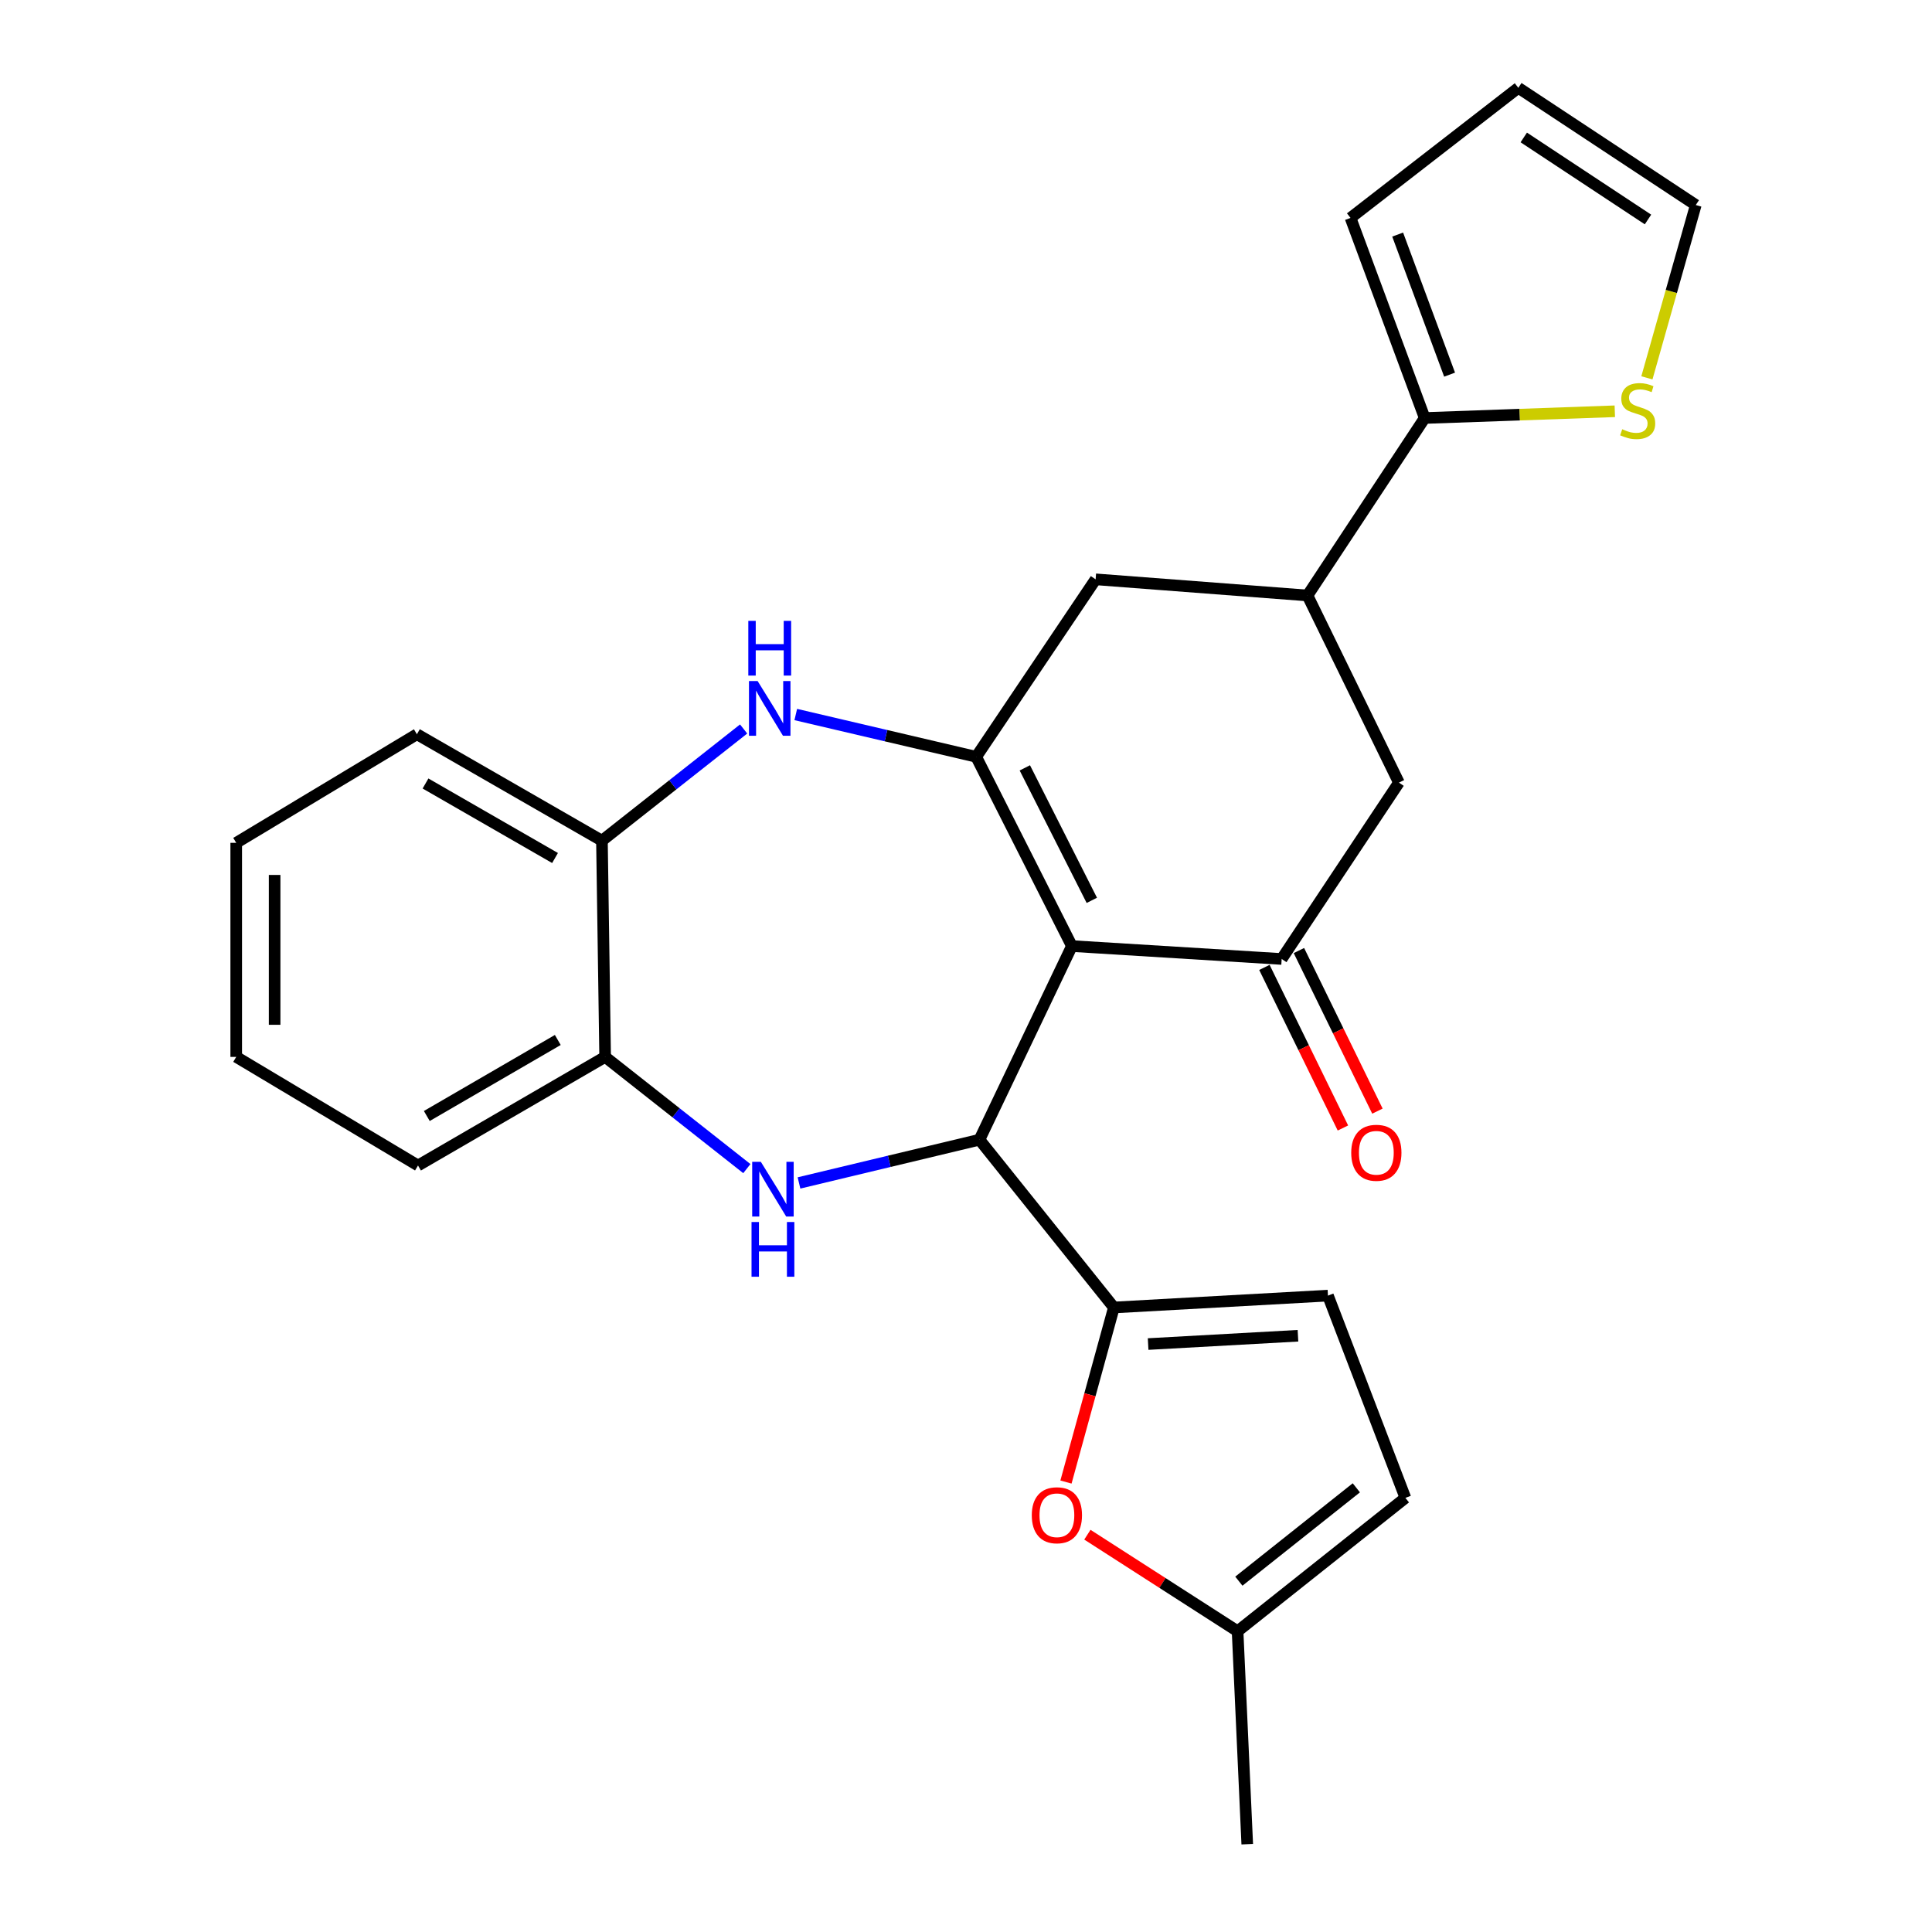 <?xml version='1.0' encoding='iso-8859-1'?>
<svg version='1.1' baseProfile='full'
              xmlns='http://www.w3.org/2000/svg'
                      xmlns:rdkit='http://www.rdkit.org/xml'
                      xmlns:xlink='http://www.w3.org/1999/xlink'
                  xml:space='preserve'
width='1000px' height='1000px' viewBox='0 0 1000 1000'>
<!-- END OF HEADER -->
<rect style='opacity:1.0;fill:#FFFFFF;stroke:none' width='1000' height='1000' x='0' y='0'> </rect>
<path class='bond-0' d='M 554.812,489.685 L 506.958,589.911' style='fill:none;fill-rule:evenodd;stroke:#000000;stroke-width:6px;stroke-linecap:butt;stroke-linejoin:miter;stroke-opacity:1' />
<path class='bond-1' d='M 554.812,489.685 L 505.279,391.723' style='fill:none;fill-rule:evenodd;stroke:#000000;stroke-width:6px;stroke-linecap:butt;stroke-linejoin:miter;stroke-opacity:1' />
<path class='bond-1' d='M 565.123,466.02 L 530.45,397.447' style='fill:none;fill-rule:evenodd;stroke:#000000;stroke-width:6px;stroke-linecap:butt;stroke-linejoin:miter;stroke-opacity:1' />
<path class='bond-3' d='M 554.812,489.685 L 663.388,496.366' style='fill:none;fill-rule:evenodd;stroke:#000000;stroke-width:6px;stroke-linecap:butt;stroke-linejoin:miter;stroke-opacity:1' />
<path class='bond-2' d='M 506.958,589.911 L 460.259,601.1' style='fill:none;fill-rule:evenodd;stroke:#000000;stroke-width:6px;stroke-linecap:butt;stroke-linejoin:miter;stroke-opacity:1' />
<path class='bond-2' d='M 460.259,601.1 L 413.56,612.29' style='fill:none;fill-rule:evenodd;stroke:#0000FF;stroke-width:6px;stroke-linecap:butt;stroke-linejoin:miter;stroke-opacity:1' />
<path class='bond-4' d='M 506.958,589.911 L 576.547,676.751' style='fill:none;fill-rule:evenodd;stroke:#000000;stroke-width:6px;stroke-linecap:butt;stroke-linejoin:miter;stroke-opacity:1' />
<path class='bond-5' d='M 505.279,391.723 L 458.584,380.779' style='fill:none;fill-rule:evenodd;stroke:#000000;stroke-width:6px;stroke-linecap:butt;stroke-linejoin:miter;stroke-opacity:1' />
<path class='bond-5' d='M 458.584,380.779 L 411.889,369.835' style='fill:none;fill-rule:evenodd;stroke:#0000FF;stroke-width:6px;stroke-linecap:butt;stroke-linejoin:miter;stroke-opacity:1' />
<path class='bond-11' d='M 505.279,391.723 L 567.093,299.857' style='fill:none;fill-rule:evenodd;stroke:#000000;stroke-width:6px;stroke-linecap:butt;stroke-linejoin:miter;stroke-opacity:1' />
<path class='bond-10' d='M 386.567,604.875 L 349.894,575.962' style='fill:none;fill-rule:evenodd;stroke:#0000FF;stroke-width:6px;stroke-linecap:butt;stroke-linejoin:miter;stroke-opacity:1' />
<path class='bond-10' d='M 349.894,575.962 L 313.221,547.048' style='fill:none;fill-rule:evenodd;stroke:#000000;stroke-width:6px;stroke-linecap:butt;stroke-linejoin:miter;stroke-opacity:1' />
<path class='bond-13' d='M 663.388,496.366 L 724.075,405.086' style='fill:none;fill-rule:evenodd;stroke:#000000;stroke-width:6px;stroke-linecap:butt;stroke-linejoin:miter;stroke-opacity:1' />
<path class='bond-17' d='M 654.458,500.732 L 674.777,542.291' style='fill:none;fill-rule:evenodd;stroke:#000000;stroke-width:6px;stroke-linecap:butt;stroke-linejoin:miter;stroke-opacity:1' />
<path class='bond-17' d='M 674.777,542.291 L 695.096,583.849' style='fill:none;fill-rule:evenodd;stroke:#FF0000;stroke-width:6px;stroke-linecap:butt;stroke-linejoin:miter;stroke-opacity:1' />
<path class='bond-17' d='M 672.317,492.001 L 692.636,533.559' style='fill:none;fill-rule:evenodd;stroke:#000000;stroke-width:6px;stroke-linecap:butt;stroke-linejoin:miter;stroke-opacity:1' />
<path class='bond-17' d='M 692.636,533.559 L 712.955,575.117' style='fill:none;fill-rule:evenodd;stroke:#FF0000;stroke-width:6px;stroke-linecap:butt;stroke-linejoin:miter;stroke-opacity:1' />
<path class='bond-6' d='M 576.547,676.751 L 564.146,721.928' style='fill:none;fill-rule:evenodd;stroke:#000000;stroke-width:6px;stroke-linecap:butt;stroke-linejoin:miter;stroke-opacity:1' />
<path class='bond-6' d='M 564.146,721.928 L 551.744,767.105' style='fill:none;fill-rule:evenodd;stroke:#FF0000;stroke-width:6px;stroke-linecap:butt;stroke-linejoin:miter;stroke-opacity:1' />
<path class='bond-9' d='M 576.547,676.751 L 687.342,670.611' style='fill:none;fill-rule:evenodd;stroke:#000000;stroke-width:6px;stroke-linecap:butt;stroke-linejoin:miter;stroke-opacity:1' />
<path class='bond-9' d='M 594.267,695.679 L 671.823,691.381' style='fill:none;fill-rule:evenodd;stroke:#000000;stroke-width:6px;stroke-linecap:butt;stroke-linejoin:miter;stroke-opacity:1' />
<path class='bond-12' d='M 384.9,377.321 L 348.232,406.229' style='fill:none;fill-rule:evenodd;stroke:#0000FF;stroke-width:6px;stroke-linecap:butt;stroke-linejoin:miter;stroke-opacity:1' />
<path class='bond-12' d='M 348.232,406.229 L 311.564,435.138' style='fill:none;fill-rule:evenodd;stroke:#000000;stroke-width:6px;stroke-linecap:butt;stroke-linejoin:miter;stroke-opacity:1' />
<path class='bond-14' d='M 562.828,794.354 L 601.699,819.339' style='fill:none;fill-rule:evenodd;stroke:#FF0000;stroke-width:6px;stroke-linecap:butt;stroke-linejoin:miter;stroke-opacity:1' />
<path class='bond-14' d='M 601.699,819.339 L 640.57,844.325' style='fill:none;fill-rule:evenodd;stroke:#000000;stroke-width:6px;stroke-linecap:butt;stroke-linejoin:miter;stroke-opacity:1' />
<path class='bond-7' d='M 676.751,308.218 L 724.075,405.086' style='fill:none;fill-rule:evenodd;stroke:#000000;stroke-width:6px;stroke-linecap:butt;stroke-linejoin:miter;stroke-opacity:1' />
<path class='bond-8' d='M 676.751,308.218 L 737.428,216.363' style='fill:none;fill-rule:evenodd;stroke:#000000;stroke-width:6px;stroke-linecap:butt;stroke-linejoin:miter;stroke-opacity:1' />
<path class='bond-26' d='M 676.751,308.218 L 567.093,299.857' style='fill:none;fill-rule:evenodd;stroke:#000000;stroke-width:6px;stroke-linecap:butt;stroke-linejoin:miter;stroke-opacity:1' />
<path class='bond-15' d='M 737.428,216.363 L 786.625,214.618' style='fill:none;fill-rule:evenodd;stroke:#000000;stroke-width:6px;stroke-linecap:butt;stroke-linejoin:miter;stroke-opacity:1' />
<path class='bond-15' d='M 786.625,214.618 L 835.822,212.873' style='fill:none;fill-rule:evenodd;stroke:#CCCC00;stroke-width:6px;stroke-linecap:butt;stroke-linejoin:miter;stroke-opacity:1' />
<path class='bond-18' d='M 737.428,216.363 L 699.027,112.791' style='fill:none;fill-rule:evenodd;stroke:#000000;stroke-width:6px;stroke-linecap:butt;stroke-linejoin:miter;stroke-opacity:1' />
<path class='bond-18' d='M 750.307,193.917 L 723.427,121.416' style='fill:none;fill-rule:evenodd;stroke:#000000;stroke-width:6px;stroke-linecap:butt;stroke-linejoin:miter;stroke-opacity:1' />
<path class='bond-16' d='M 687.342,670.611 L 727.433,775.298' style='fill:none;fill-rule:evenodd;stroke:#000000;stroke-width:6px;stroke-linecap:butt;stroke-linejoin:miter;stroke-opacity:1' />
<path class='bond-21' d='M 313.221,547.048 L 216.363,603.263' style='fill:none;fill-rule:evenodd;stroke:#000000;stroke-width:6px;stroke-linecap:butt;stroke-linejoin:miter;stroke-opacity:1' />
<path class='bond-21' d='M 288.713,538.287 L 220.913,577.637' style='fill:none;fill-rule:evenodd;stroke:#000000;stroke-width:6px;stroke-linecap:butt;stroke-linejoin:miter;stroke-opacity:1' />
<path class='bond-27' d='M 313.221,547.048 L 311.564,435.138' style='fill:none;fill-rule:evenodd;stroke:#000000;stroke-width:6px;stroke-linecap:butt;stroke-linejoin:miter;stroke-opacity:1' />
<path class='bond-22' d='M 311.564,435.138 L 215.789,380.038' style='fill:none;fill-rule:evenodd;stroke:#000000;stroke-width:6px;stroke-linecap:butt;stroke-linejoin:miter;stroke-opacity:1' />
<path class='bond-22' d='M 287.285,444.104 L 220.242,405.534' style='fill:none;fill-rule:evenodd;stroke:#000000;stroke-width:6px;stroke-linecap:butt;stroke-linejoin:miter;stroke-opacity:1' />
<path class='bond-23' d='M 640.57,844.325 L 645.573,954.545' style='fill:none;fill-rule:evenodd;stroke:#000000;stroke-width:6px;stroke-linecap:butt;stroke-linejoin:miter;stroke-opacity:1' />
<path class='bond-28' d='M 640.57,844.325 L 727.433,775.298' style='fill:none;fill-rule:evenodd;stroke:#000000;stroke-width:6px;stroke-linecap:butt;stroke-linejoin:miter;stroke-opacity:1' />
<path class='bond-28' d='M 641.232,818.407 L 702.036,770.089' style='fill:none;fill-rule:evenodd;stroke:#000000;stroke-width:6px;stroke-linecap:butt;stroke-linejoin:miter;stroke-opacity:1' />
<path class='bond-19' d='M 852.435,195.571 L 865.084,150.846' style='fill:none;fill-rule:evenodd;stroke:#CCCC00;stroke-width:6px;stroke-linecap:butt;stroke-linejoin:miter;stroke-opacity:1' />
<path class='bond-19' d='M 865.084,150.846 L 877.733,106.12' style='fill:none;fill-rule:evenodd;stroke:#000000;stroke-width:6px;stroke-linecap:butt;stroke-linejoin:miter;stroke-opacity:1' />
<path class='bond-20' d='M 699.027,112.791 L 785.879,45.455' style='fill:none;fill-rule:evenodd;stroke:#000000;stroke-width:6px;stroke-linecap:butt;stroke-linejoin:miter;stroke-opacity:1' />
<path class='bond-30' d='M 877.733,106.12 L 785.879,45.455' style='fill:none;fill-rule:evenodd;stroke:#000000;stroke-width:6px;stroke-linecap:butt;stroke-linejoin:miter;stroke-opacity:1' />
<path class='bond-30' d='M 852.999,113.609 L 788.701,71.143' style='fill:none;fill-rule:evenodd;stroke:#000000;stroke-width:6px;stroke-linecap:butt;stroke-linejoin:miter;stroke-opacity:1' />
<path class='bond-24' d='M 216.363,603.263 L 122.267,547.048' style='fill:none;fill-rule:evenodd;stroke:#000000;stroke-width:6px;stroke-linecap:butt;stroke-linejoin:miter;stroke-opacity:1' />
<path class='bond-25' d='M 215.789,380.038 L 122.267,436.253' style='fill:none;fill-rule:evenodd;stroke:#000000;stroke-width:6px;stroke-linecap:butt;stroke-linejoin:miter;stroke-opacity:1' />
<path class='bond-29' d='M 122.267,547.048 L 122.267,436.253' style='fill:none;fill-rule:evenodd;stroke:#000000;stroke-width:6px;stroke-linecap:butt;stroke-linejoin:miter;stroke-opacity:1' />
<path class='bond-29' d='M 142.146,530.429 L 142.146,452.872' style='fill:none;fill-rule:evenodd;stroke:#000000;stroke-width:6px;stroke-linecap:butt;stroke-linejoin:miter;stroke-opacity:1' />
<path  class='atom-3' d='M 393.812 601.362
L 403.092 616.362
Q 404.012 617.842, 405.492 620.522
Q 406.972 623.202, 407.052 623.362
L 407.052 601.362
L 410.812 601.362
L 410.812 629.682
L 406.932 629.682
L 396.972 613.282
Q 395.812 611.362, 394.572 609.162
Q 393.372 606.962, 393.012 606.282
L 393.012 629.682
L 389.332 629.682
L 389.332 601.362
L 393.812 601.362
' fill='#0000FF'/>
<path  class='atom-3' d='M 388.992 632.514
L 392.832 632.514
L 392.832 644.554
L 407.312 644.554
L 407.312 632.514
L 411.152 632.514
L 411.152 660.834
L 407.312 660.834
L 407.312 647.754
L 392.832 647.754
L 392.832 660.834
L 388.992 660.834
L 388.992 632.514
' fill='#0000FF'/>
<path  class='atom-6' d='M 392.145 352.515
L 401.425 367.515
Q 402.345 368.995, 403.825 371.675
Q 405.305 374.355, 405.385 374.515
L 405.385 352.515
L 409.145 352.515
L 409.145 380.835
L 405.265 380.835
L 395.305 364.435
Q 394.145 362.515, 392.905 360.315
Q 391.705 358.115, 391.345 357.435
L 391.345 380.835
L 387.665 380.835
L 387.665 352.515
L 392.145 352.515
' fill='#0000FF'/>
<path  class='atom-6' d='M 387.325 321.363
L 391.165 321.363
L 391.165 333.403
L 405.645 333.403
L 405.645 321.363
L 409.485 321.363
L 409.485 349.683
L 405.645 349.683
L 405.645 336.603
L 391.165 336.603
L 391.165 349.683
L 387.325 349.683
L 387.325 321.363
' fill='#0000FF'/>
<path  class='atom-7' d='M 534.048 784.291
Q 534.048 777.491, 537.408 773.691
Q 540.768 769.891, 547.048 769.891
Q 553.328 769.891, 556.688 773.691
Q 560.048 777.491, 560.048 784.291
Q 560.048 791.171, 556.648 795.091
Q 553.248 798.971, 547.048 798.971
Q 540.808 798.971, 537.408 795.091
Q 534.048 791.211, 534.048 784.291
M 547.048 795.771
Q 551.368 795.771, 553.688 792.891
Q 556.048 789.971, 556.048 784.291
Q 556.048 778.731, 553.688 775.931
Q 551.368 773.091, 547.048 773.091
Q 542.728 773.091, 540.368 775.891
Q 538.048 778.691, 538.048 784.291
Q 538.048 790.011, 540.368 792.891
Q 542.728 795.771, 547.048 795.771
' fill='#FF0000'/>
<path  class='atom-16' d='M 839.66 222.174
Q 839.98 222.294, 841.3 222.854
Q 842.62 223.414, 844.06 223.774
Q 845.54 224.094, 846.98 224.094
Q 849.66 224.094, 851.22 222.814
Q 852.78 221.494, 852.78 219.214
Q 852.78 217.654, 851.98 216.694
Q 851.22 215.734, 850.02 215.214
Q 848.82 214.694, 846.82 214.094
Q 844.3 213.334, 842.78 212.614
Q 841.3 211.894, 840.22 210.374
Q 839.18 208.854, 839.18 206.294
Q 839.18 202.734, 841.58 200.534
Q 844.02 198.334, 848.82 198.334
Q 852.1 198.334, 855.82 199.894
L 854.9 202.974
Q 851.5 201.574, 848.94 201.574
Q 846.18 201.574, 844.66 202.734
Q 843.14 203.854, 843.18 205.814
Q 843.18 207.334, 843.94 208.254
Q 844.74 209.174, 845.86 209.694
Q 847.02 210.214, 848.94 210.814
Q 851.5 211.614, 853.02 212.414
Q 854.54 213.214, 855.62 214.854
Q 856.74 216.454, 856.74 219.214
Q 856.74 223.134, 854.1 225.254
Q 851.5 227.334, 847.14 227.334
Q 844.62 227.334, 842.7 226.774
Q 840.82 226.254, 838.58 225.334
L 839.66 222.174
' fill='#CCCC00'/>
<path  class='atom-18' d='M 699.391 596.672
Q 699.391 589.872, 702.751 586.072
Q 706.111 582.272, 712.391 582.272
Q 718.671 582.272, 722.031 586.072
Q 725.391 589.872, 725.391 596.672
Q 725.391 603.552, 721.991 607.472
Q 718.591 611.352, 712.391 611.352
Q 706.151 611.352, 702.751 607.472
Q 699.391 603.592, 699.391 596.672
M 712.391 608.152
Q 716.711 608.152, 719.031 605.272
Q 721.391 602.352, 721.391 596.672
Q 721.391 591.112, 719.031 588.312
Q 716.711 585.472, 712.391 585.472
Q 708.071 585.472, 705.711 588.272
Q 703.391 591.072, 703.391 596.672
Q 703.391 602.392, 705.711 605.272
Q 708.071 608.152, 712.391 608.152
' fill='#FF0000'/>
</svg>
